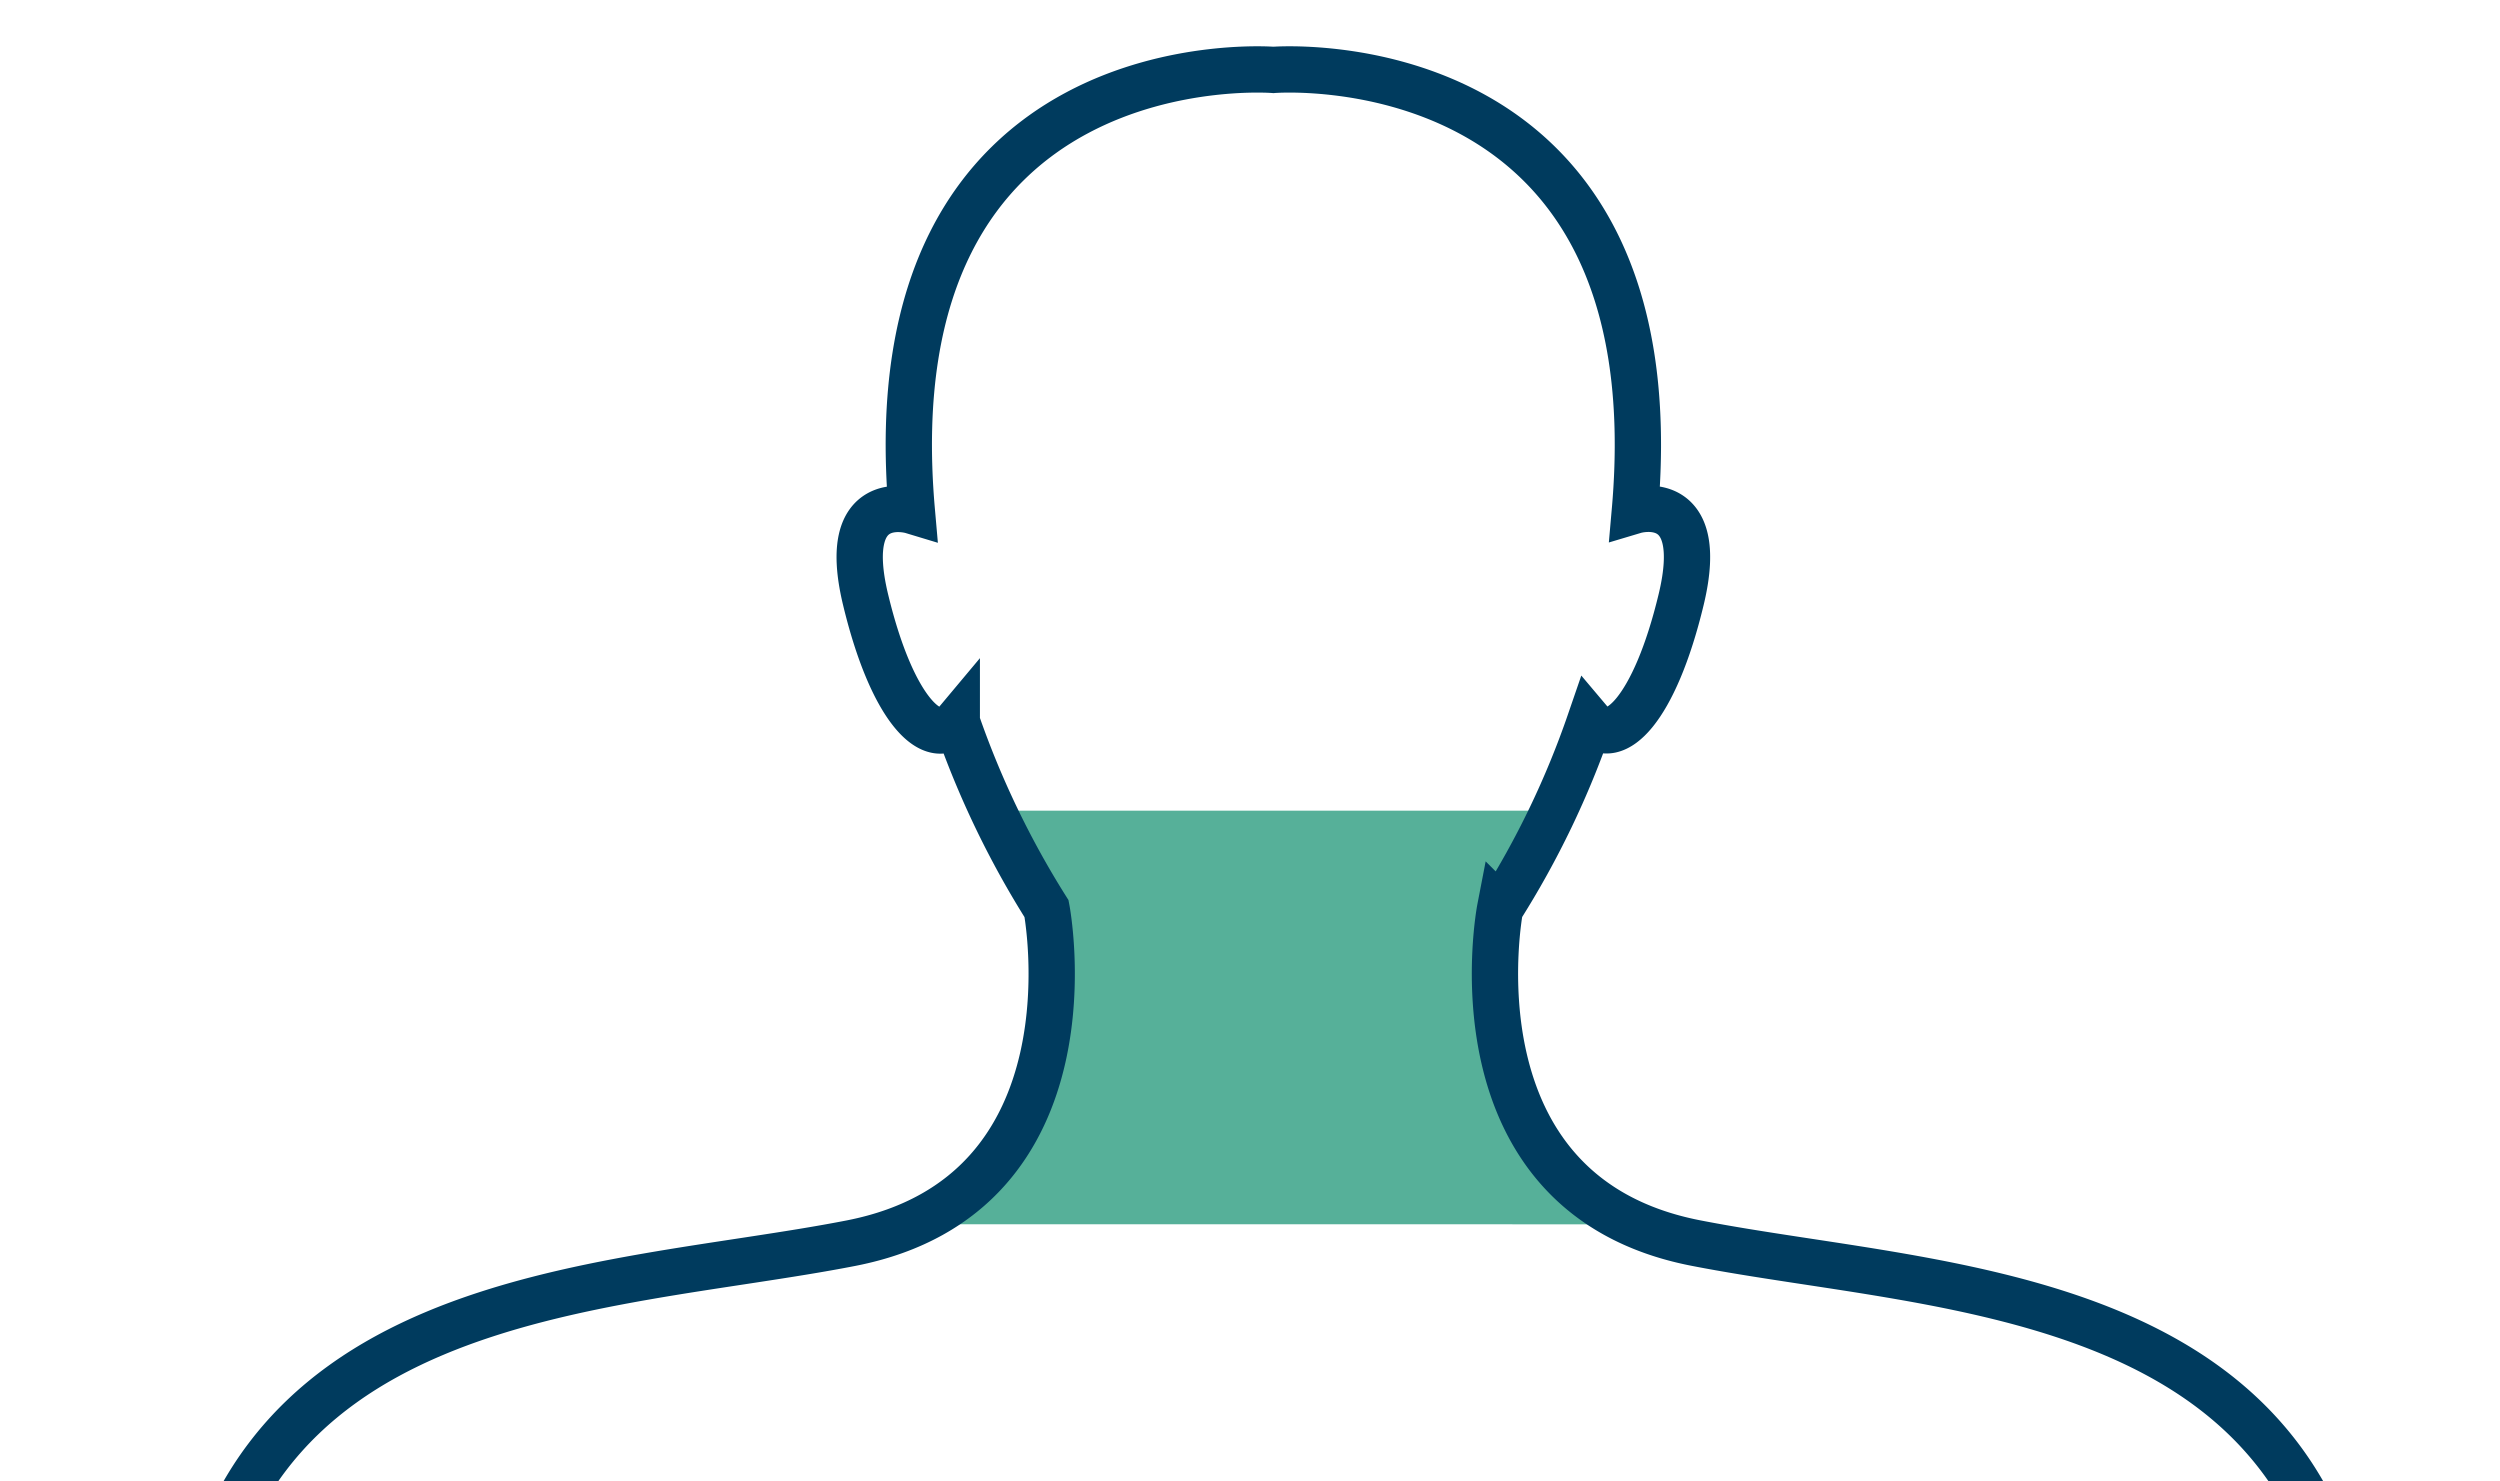 <svg xmlns="http://www.w3.org/2000/svg" xmlns:xlink="http://www.w3.org/1999/xlink" width="108" height="64" viewBox="0 0 108 64">
  <defs>
    <clipPath id="clip-path">
      <rect id="Rectangle_66" data-name="Rectangle 66" width="108" height="64" transform="translate(418 591)" fill="#fff"/>
    </clipPath>
  </defs>
  <g id="Mask_Group_10" data-name="Mask Group 10" transform="translate(-418 -591)" clip-path="url(#clip-path)">
    <g id="Group_87" data-name="Group 87" transform="translate(-42.69 23.259)">
      <g id="_3223572" data-name="3223572" transform="translate(498.203 571.144)">
        <path id="Intersection_8" data-name="Intersection 8" d="M.323,49.486C10.136,47.037,7.9,35.494,7.9,35.494a37.1,37.1,0,0,1-2.141-3.875H29.229a36.532,36.532,0,0,1-2.144,3.868s-2.228,11.565,7.611,14Z" transform="translate(0 0)" fill="#56b099"/>
      </g>
      <g id="_3223572-2" data-name="3223572" transform="translate(460.252 570.741)">
        <path id="Path_28" data-name="Path 28" d="M109.254,166.238c-.338-4.8.771-13.031,1.44-21.664s-2.959-21.507-2.959-21.507c1.094-20.633-4.619-30.91-5.548-48.459S84.466,57.359,73.638,55.242s-8.444-14.448-8.444-14.448a38.413,38.413,0,0,0,3.88-8.074h0c1.023,1.212,2.794-.5,3.942-5.28s-2-3.84-2-3.84h0C72.811,3.164,55.4,4.564,55.4,4.564s-17.415-1.4-15.62,19.044h0s-3.148-.952-2,3.832,2.927,6.5,3.942,5.288h0A39.211,39.211,0,0,0,45.6,40.8s2.384,12.331-8.444,14.448S9.535,57.068,8.606,74.616s-6.642,27.826-5.548,48.459c0,0-3.628,12.874-2.959,21.507s1.778,16.856,1.44,21.664S-.672,181.087.163,184.518,7.308,197.6,8.126,198.242c0,0,1.409-.315,1-3.006s-5.162-9.734-.976-17.32a12.4,12.4,0,0,1,2.982,6.571s.5,2.471,2.715,1.731c0,0,.378-7.791-2.384-12.04a14.162,14.162,0,0,1-2.109-6.248s8.1-30.706,6.531-42.281c0,0,7.578-17.737,9.569-30.123,0,0,6.854,20.783,3.47,41.471,0,0-5.65,12.835-5.784,33.428s.079,45.775,6.752,61.545-6.185,10.576,4.257,60.011c0,0,3.478,14.833,1.629,21.263a33.492,33.492,0,0,0-1.975,7.192c-.37,3.226-2.754,6.374-3.03,7.909-.6,3.329,16.62,7.72,17.635,2.746,0,0,.433-1.424-1.519-7.208-2.369-7.051.268-4.486-1.133-10.206s2.715-26.6,2.715-26.6,6.909-22.506.456-44.312c0,0,2.683-9.136,1.3-22.4A284.988,284.988,0,0,0,54.2,174.556a3.991,3.991,0,0,0,2.377,0,284.988,284.988,0,0,0,3.974,45.815c-1.393,13.26,1.3,22.4,1.3,22.4-6.461,21.806.456,44.312.456,44.312s4.116,20.869,2.715,26.6,1.235,3.163-1.133,10.206c-1.952,5.792-1.519,7.208-1.519,7.208,1.023,4.973,18.233.582,17.635-2.746-.275-1.535-2.66-4.682-3.03-7.909A33.492,33.492,0,0,0,75,313.243c-1.849-6.429,1.629-21.263,1.629-21.263,10.442-49.442-2.424-44.249,4.257-60.011s6.886-40.951,6.752-61.545S81.853,137,81.853,137c-3.384-20.68,3.47-41.471,3.47-41.471,1.991,12.378,9.569,30.123,9.569,30.123-1.574,11.568,6.531,42.281,6.531,42.281a14.162,14.162,0,0,1-2.109,6.248c-2.754,4.249-2.384,12.04-2.384,12.04,2.219.74,2.715-1.731,2.715-1.731a12.328,12.328,0,0,1,2.982-6.571c4.186,7.586-.567,14.629-.976,17.32s1,3.006,1,3.006c.818-.653,7.13-10.3,7.964-13.724s-1.039-13.464-1.377-18.272Z" transform="translate(0.049 -4.544)" fill="none" stroke="#003b5e" stroke-width="2"/>
      </g>
    </g>
  </g>
</svg>
